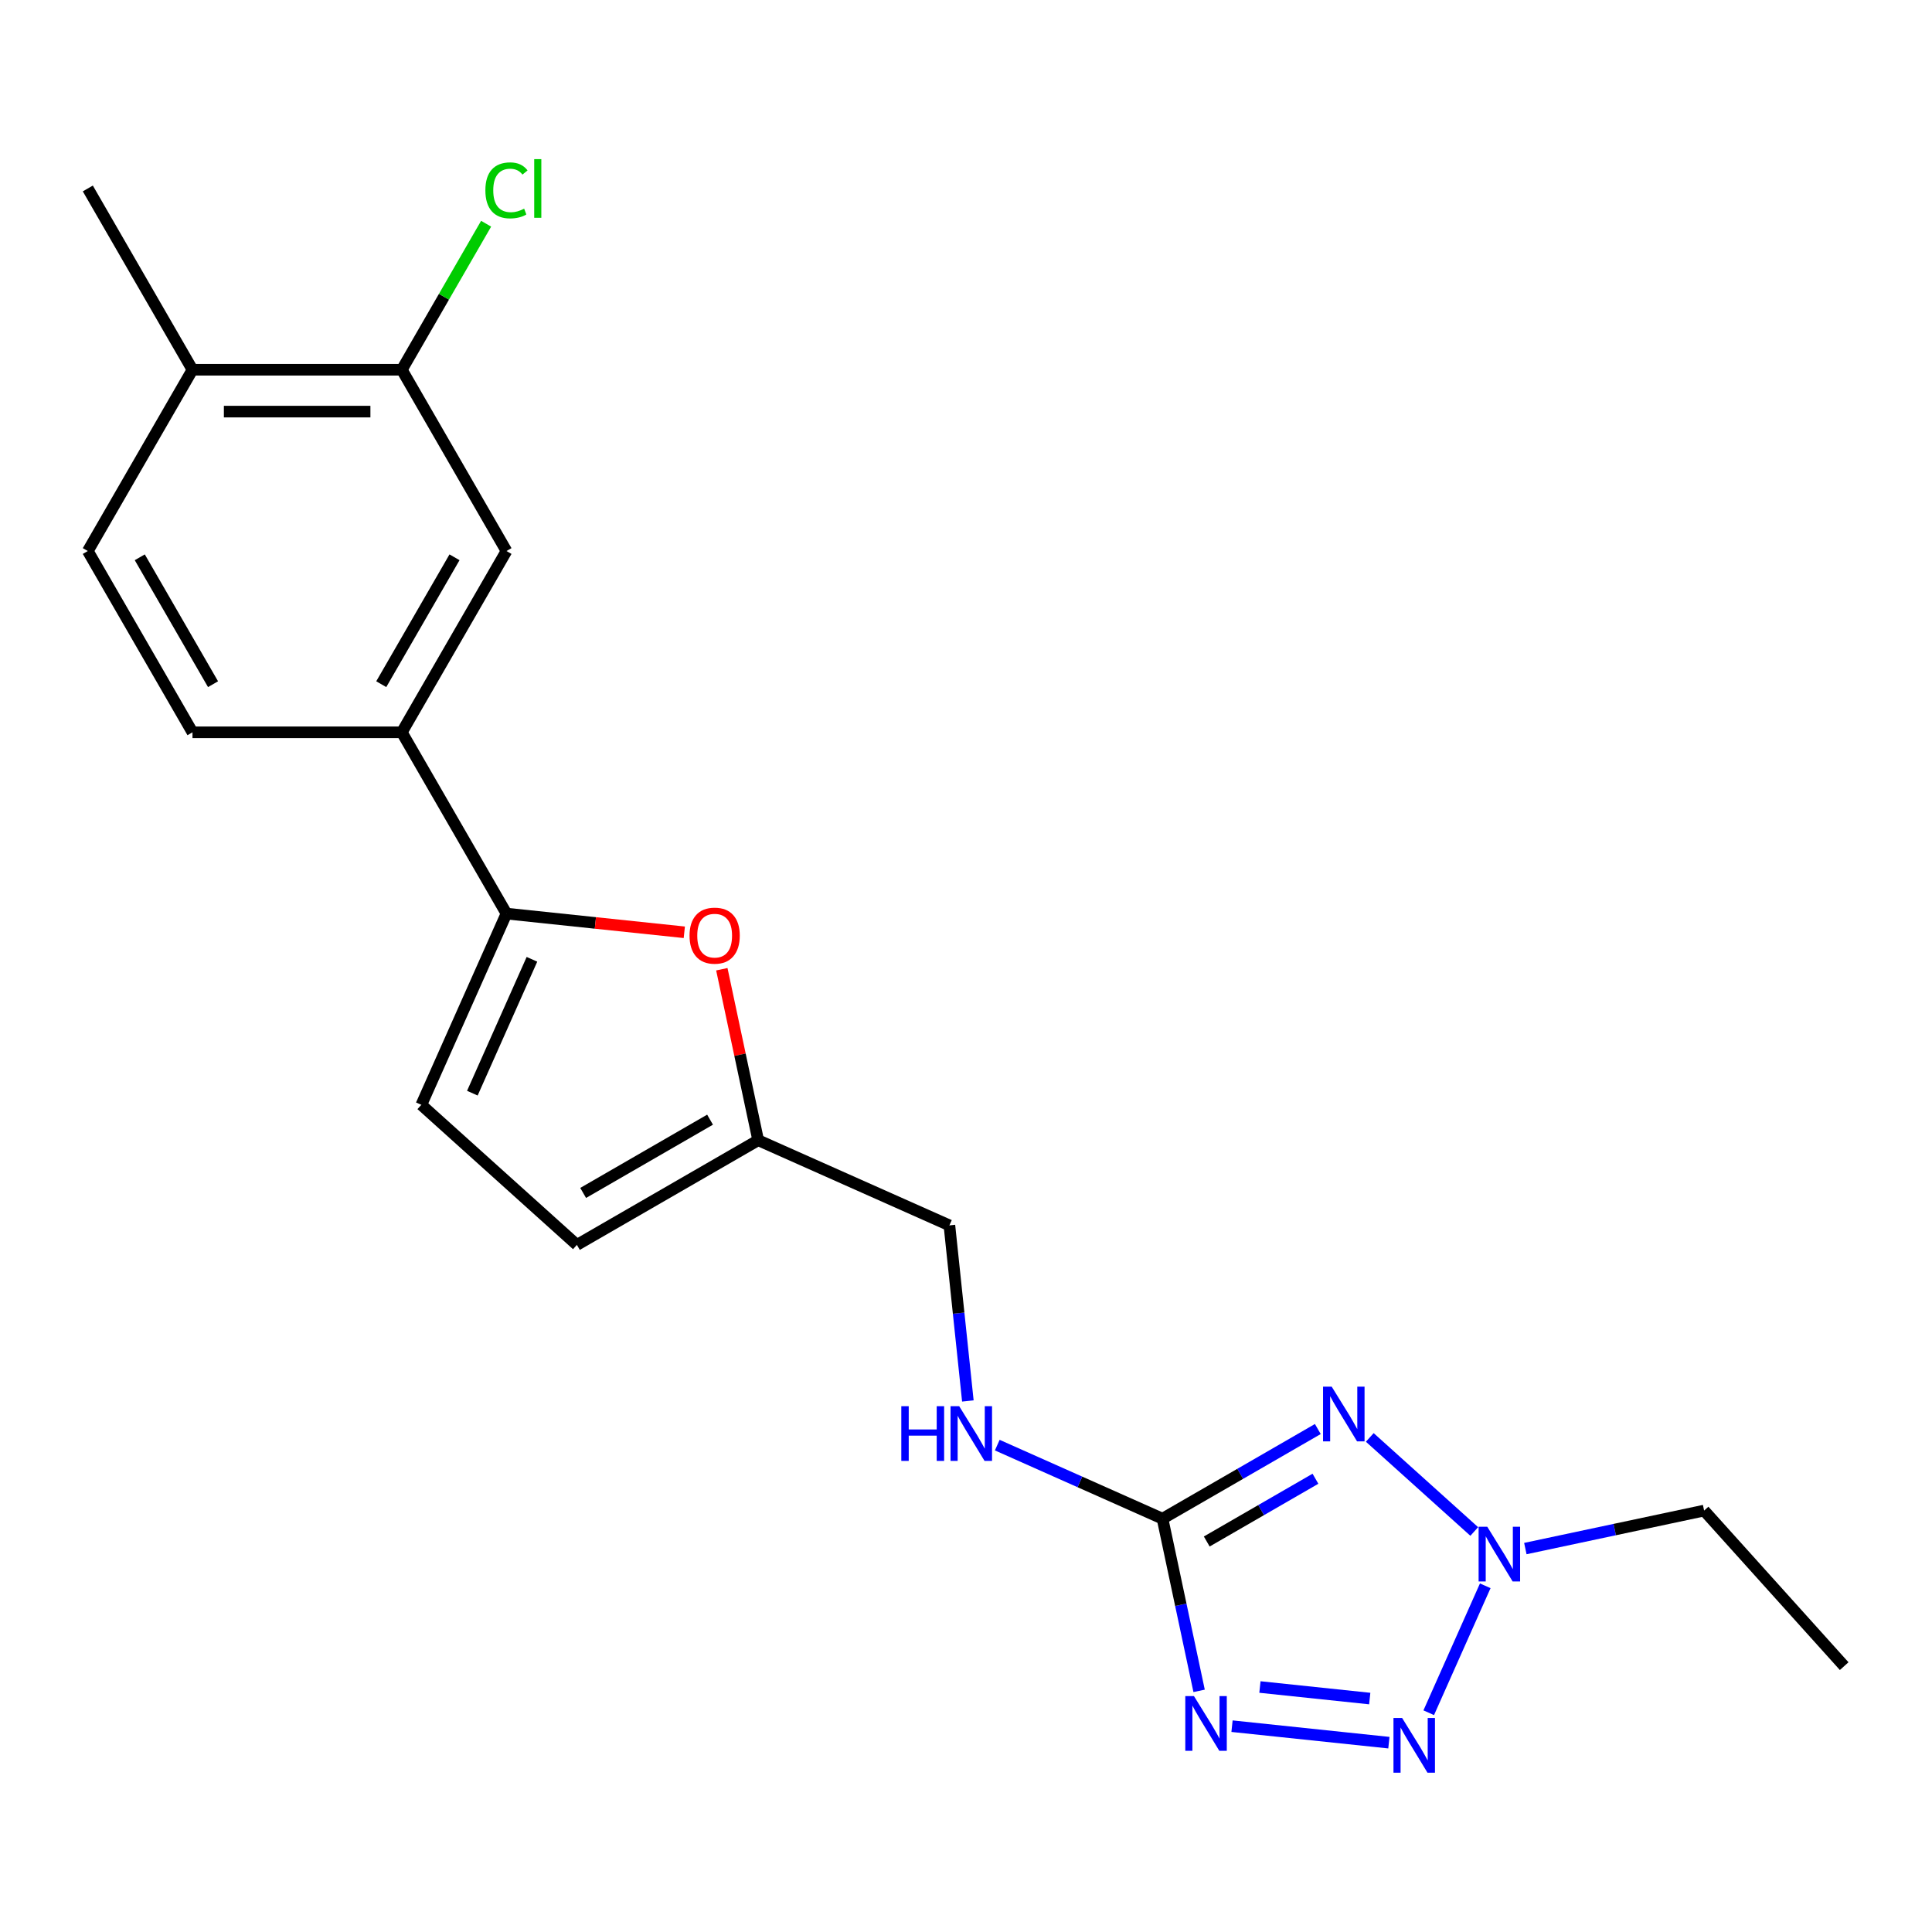 <?xml version='1.0' encoding='iso-8859-1'?>
<svg version='1.1' baseProfile='full'
              xmlns='http://www.w3.org/2000/svg'
                      xmlns:rdkit='http://www.rdkit.org/xml'
                      xmlns:xlink='http://www.w3.org/1999/xlink'
                  xml:space='preserve'
width='1000px' height='1000px' viewBox='0 0 1000 1000'>
<!-- END OF HEADER -->
<rect style='opacity:1.0;fill:#FFFFFF;stroke:none' width='1000' height='1000' x='0' y='0'> </rect>
<path class='bond-1' d='M 682.1,739.664 L 641.909,762.869' style='fill:none;fill-rule:evenodd;stroke:#0000FF;stroke-width:6px;stroke-linecap:butt;stroke-linejoin:miter;stroke-opacity:1' />
<path class='bond-1' d='M 641.909,762.869 L 601.717,786.073' style='fill:none;fill-rule:evenodd;stroke:#000000;stroke-width:6px;stroke-linecap:butt;stroke-linejoin:miter;stroke-opacity:1' />
<path class='bond-1' d='M 680.877,765.392 L 652.743,781.635' style='fill:none;fill-rule:evenodd;stroke:#0000FF;stroke-width:6px;stroke-linecap:butt;stroke-linejoin:miter;stroke-opacity:1' />
<path class='bond-1' d='M 652.743,781.635 L 624.609,797.878' style='fill:none;fill-rule:evenodd;stroke:#000000;stroke-width:6px;stroke-linecap:butt;stroke-linejoin:miter;stroke-opacity:1' />
<path class='bond-3' d='M 708.997,744.009 L 763.071,792.696' style='fill:none;fill-rule:evenodd;stroke:#0000FF;stroke-width:6px;stroke-linecap:butt;stroke-linejoin:miter;stroke-opacity:1' />
<path class='bond-0' d='M 620.658,875.185 L 611.188,830.629' style='fill:none;fill-rule:evenodd;stroke:#0000FF;stroke-width:6px;stroke-linecap:butt;stroke-linejoin:miter;stroke-opacity:1' />
<path class='bond-0' d='M 611.188,830.629 L 601.717,786.073' style='fill:none;fill-rule:evenodd;stroke:#000000;stroke-width:6px;stroke-linecap:butt;stroke-linejoin:miter;stroke-opacity:1' />
<path class='bond-21' d='M 637.692,893.467 L 718.887,902.001' style='fill:none;fill-rule:evenodd;stroke:#0000FF;stroke-width:6px;stroke-linecap:butt;stroke-linejoin:miter;stroke-opacity:1' />
<path class='bond-21' d='M 652.137,873.196 L 708.973,879.17' style='fill:none;fill-rule:evenodd;stroke:#0000FF;stroke-width:6px;stroke-linecap:butt;stroke-linejoin:miter;stroke-opacity:1' />
<path class='bond-12' d='M 601.717,786.073 L 558.951,767.033' style='fill:none;fill-rule:evenodd;stroke:#000000;stroke-width:6px;stroke-linecap:butt;stroke-linejoin:miter;stroke-opacity:1' />
<path class='bond-12' d='M 558.951,767.033 L 516.185,747.992' style='fill:none;fill-rule:evenodd;stroke:#0000FF;stroke-width:6px;stroke-linecap:butt;stroke-linejoin:miter;stroke-opacity:1' />
<path class='bond-2' d='M 739.508,886.51 L 768.762,820.805' style='fill:none;fill-rule:evenodd;stroke:#0000FF;stroke-width:6px;stroke-linecap:butt;stroke-linejoin:miter;stroke-opacity:1' />
<path class='bond-18' d='M 789.515,801.54 L 835.781,791.705' style='fill:none;fill-rule:evenodd;stroke:#0000FF;stroke-width:6px;stroke-linecap:butt;stroke-linejoin:miter;stroke-opacity:1' />
<path class='bond-18' d='M 835.781,791.705 L 882.047,781.871' style='fill:none;fill-rule:evenodd;stroke:#000000;stroke-width:6px;stroke-linecap:butt;stroke-linejoin:miter;stroke-opacity:1' />
<path class='bond-4' d='M 262.15,472.876 L 308.172,477.713' style='fill:none;fill-rule:evenodd;stroke:#000000;stroke-width:6px;stroke-linecap:butt;stroke-linejoin:miter;stroke-opacity:1' />
<path class='bond-4' d='M 308.172,477.713 L 354.195,482.55' style='fill:none;fill-rule:evenodd;stroke:#FF0000;stroke-width:6px;stroke-linecap:butt;stroke-linejoin:miter;stroke-opacity:1' />
<path class='bond-7' d='M 262.15,472.876 L 207.976,379.044' style='fill:none;fill-rule:evenodd;stroke:#000000;stroke-width:6px;stroke-linecap:butt;stroke-linejoin:miter;stroke-opacity:1' />
<path class='bond-22' d='M 262.15,472.876 L 218.081,571.856' style='fill:none;fill-rule:evenodd;stroke:#000000;stroke-width:6px;stroke-linecap:butt;stroke-linejoin:miter;stroke-opacity:1' />
<path class='bond-22' d='M 275.336,496.537 L 244.487,565.823' style='fill:none;fill-rule:evenodd;stroke:#000000;stroke-width:6px;stroke-linecap:butt;stroke-linejoin:miter;stroke-opacity:1' />
<path class='bond-5' d='M 373.617,501.67 L 383.024,545.926' style='fill:none;fill-rule:evenodd;stroke:#FF0000;stroke-width:6px;stroke-linecap:butt;stroke-linejoin:miter;stroke-opacity:1' />
<path class='bond-5' d='M 383.024,545.926 L 392.431,590.181' style='fill:none;fill-rule:evenodd;stroke:#000000;stroke-width:6px;stroke-linecap:butt;stroke-linejoin:miter;stroke-opacity:1' />
<path class='bond-6' d='M 218.081,571.856 L 298.599,644.355' style='fill:none;fill-rule:evenodd;stroke:#000000;stroke-width:6px;stroke-linecap:butt;stroke-linejoin:miter;stroke-opacity:1' />
<path class='bond-9' d='M 207.976,379.044 L 262.15,285.212' style='fill:none;fill-rule:evenodd;stroke:#000000;stroke-width:6px;stroke-linecap:butt;stroke-linejoin:miter;stroke-opacity:1' />
<path class='bond-9' d='M 197.336,354.135 L 235.257,288.452' style='fill:none;fill-rule:evenodd;stroke:#000000;stroke-width:6px;stroke-linecap:butt;stroke-linejoin:miter;stroke-opacity:1' />
<path class='bond-14' d='M 207.976,379.044 L 99.628,379.044' style='fill:none;fill-rule:evenodd;stroke:#000000;stroke-width:6px;stroke-linecap:butt;stroke-linejoin:miter;stroke-opacity:1' />
<path class='bond-8' d='M 392.431,590.181 L 491.411,634.25' style='fill:none;fill-rule:evenodd;stroke:#000000;stroke-width:6px;stroke-linecap:butt;stroke-linejoin:miter;stroke-opacity:1' />
<path class='bond-11' d='M 392.431,590.181 L 298.599,644.355' style='fill:none;fill-rule:evenodd;stroke:#000000;stroke-width:6px;stroke-linecap:butt;stroke-linejoin:miter;stroke-opacity:1' />
<path class='bond-11' d='M 367.521,579.541 L 301.839,617.463' style='fill:none;fill-rule:evenodd;stroke:#000000;stroke-width:6px;stroke-linecap:butt;stroke-linejoin:miter;stroke-opacity:1' />
<path class='bond-10' d='M 262.15,285.212 L 207.976,191.38' style='fill:none;fill-rule:evenodd;stroke:#000000;stroke-width:6px;stroke-linecap:butt;stroke-linejoin:miter;stroke-opacity:1' />
<path class='bond-17' d='M 207.976,191.38 L 229.795,153.589' style='fill:none;fill-rule:evenodd;stroke:#000000;stroke-width:6px;stroke-linecap:butt;stroke-linejoin:miter;stroke-opacity:1' />
<path class='bond-17' d='M 229.795,153.589 L 251.614,115.797' style='fill:none;fill-rule:evenodd;stroke:#00CC00;stroke-width:6px;stroke-linecap:butt;stroke-linejoin:miter;stroke-opacity:1' />
<path class='bond-23' d='M 207.976,191.38 L 99.628,191.38' style='fill:none;fill-rule:evenodd;stroke:#000000;stroke-width:6px;stroke-linecap:butt;stroke-linejoin:miter;stroke-opacity:1' />
<path class='bond-23' d='M 191.724,213.05 L 115.881,213.05' style='fill:none;fill-rule:evenodd;stroke:#000000;stroke-width:6px;stroke-linecap:butt;stroke-linejoin:miter;stroke-opacity:1' />
<path class='bond-16' d='M 500.964,725.136 L 496.187,679.693' style='fill:none;fill-rule:evenodd;stroke:#0000FF;stroke-width:6px;stroke-linecap:butt;stroke-linejoin:miter;stroke-opacity:1' />
<path class='bond-16' d='M 496.187,679.693 L 491.411,634.25' style='fill:none;fill-rule:evenodd;stroke:#000000;stroke-width:6px;stroke-linecap:butt;stroke-linejoin:miter;stroke-opacity:1' />
<path class='bond-13' d='M 99.628,191.38 L 45.455,285.212' style='fill:none;fill-rule:evenodd;stroke:#000000;stroke-width:6px;stroke-linecap:butt;stroke-linejoin:miter;stroke-opacity:1' />
<path class='bond-19' d='M 99.628,191.38 L 45.455,97.549' style='fill:none;fill-rule:evenodd;stroke:#000000;stroke-width:6px;stroke-linecap:butt;stroke-linejoin:miter;stroke-opacity:1' />
<path class='bond-15' d='M 99.628,379.044 L 45.455,285.212' style='fill:none;fill-rule:evenodd;stroke:#000000;stroke-width:6px;stroke-linecap:butt;stroke-linejoin:miter;stroke-opacity:1' />
<path class='bond-15' d='M 110.269,354.135 L 72.347,288.452' style='fill:none;fill-rule:evenodd;stroke:#000000;stroke-width:6px;stroke-linecap:butt;stroke-linejoin:miter;stroke-opacity:1' />
<path class='bond-20' d='M 882.047,781.871 L 954.545,862.389' style='fill:none;fill-rule:evenodd;stroke:#000000;stroke-width:6px;stroke-linecap:butt;stroke-linejoin:miter;stroke-opacity:1' />
<path  class='atom-0' d='M 689.289 717.739
L 698.569 732.739
Q 699.489 734.219, 700.969 736.899
Q 702.449 739.579, 702.529 739.739
L 702.529 717.739
L 706.289 717.739
L 706.289 746.059
L 702.409 746.059
L 692.449 729.659
Q 691.289 727.739, 690.049 725.539
Q 688.849 723.339, 688.489 722.659
L 688.489 746.059
L 684.809 746.059
L 684.809 717.739
L 689.289 717.739
' fill='#0000FF'/>
<path  class='atom-1' d='M 617.984 877.893
L 627.264 892.893
Q 628.184 894.373, 629.664 897.053
Q 631.144 899.733, 631.224 899.893
L 631.224 877.893
L 634.984 877.893
L 634.984 906.213
L 631.104 906.213
L 621.144 889.813
Q 619.984 887.893, 618.744 885.693
Q 617.544 883.493, 617.184 882.813
L 617.184 906.213
L 613.504 906.213
L 613.504 877.893
L 617.984 877.893
' fill='#0000FF'/>
<path  class='atom-3' d='M 725.738 889.219
L 735.018 904.219
Q 735.938 905.699, 737.418 908.379
Q 738.898 911.059, 738.978 911.219
L 738.978 889.219
L 742.738 889.219
L 742.738 917.539
L 738.858 917.539
L 728.898 901.139
Q 727.738 899.219, 726.498 897.019
Q 725.298 894.819, 724.938 894.139
L 724.938 917.539
L 721.258 917.539
L 721.258 889.219
L 725.738 889.219
' fill='#0000FF'/>
<path  class='atom-4' d='M 769.807 790.238
L 779.087 805.238
Q 780.007 806.718, 781.487 809.398
Q 782.967 812.078, 783.047 812.238
L 783.047 790.238
L 786.807 790.238
L 786.807 818.558
L 782.927 818.558
L 772.967 802.158
Q 771.807 800.238, 770.567 798.038
Q 769.367 795.838, 769.007 795.158
L 769.007 818.558
L 765.327 818.558
L 765.327 790.238
L 769.807 790.238
' fill='#0000FF'/>
<path  class='atom-6' d='M 356.904 484.281
Q 356.904 477.481, 360.264 473.681
Q 363.624 469.881, 369.904 469.881
Q 376.184 469.881, 379.544 473.681
Q 382.904 477.481, 382.904 484.281
Q 382.904 491.161, 379.504 495.081
Q 376.104 498.961, 369.904 498.961
Q 363.664 498.961, 360.264 495.081
Q 356.904 491.201, 356.904 484.281
M 369.904 495.761
Q 374.224 495.761, 376.544 492.881
Q 378.904 489.961, 378.904 484.281
Q 378.904 478.721, 376.544 475.921
Q 374.224 473.081, 369.904 473.081
Q 365.584 473.081, 363.224 475.881
Q 360.904 478.681, 360.904 484.281
Q 360.904 490.001, 363.224 492.881
Q 365.584 495.761, 369.904 495.761
' fill='#FF0000'/>
<path  class='atom-13' d='M 466.517 727.844
L 470.357 727.844
L 470.357 739.884
L 484.837 739.884
L 484.837 727.844
L 488.677 727.844
L 488.677 756.164
L 484.837 756.164
L 484.837 743.084
L 470.357 743.084
L 470.357 756.164
L 466.517 756.164
L 466.517 727.844
' fill='#0000FF'/>
<path  class='atom-13' d='M 496.477 727.844
L 505.757 742.844
Q 506.677 744.324, 508.157 747.004
Q 509.637 749.684, 509.717 749.844
L 509.717 727.844
L 513.477 727.844
L 513.477 756.164
L 509.597 756.164
L 499.637 739.764
Q 498.477 737.844, 497.237 735.644
Q 496.037 733.444, 495.677 732.764
L 495.677 756.164
L 491.997 756.164
L 491.997 727.844
L 496.477 727.844
' fill='#0000FF'/>
<path  class='atom-18' d='M 251.23 98.529
Q 251.23 91.489, 254.51 87.809
Q 257.83 84.089, 264.11 84.089
Q 269.95 84.089, 273.07 88.209
L 270.43 90.369
Q 268.15 87.369, 264.11 87.369
Q 259.83 87.369, 257.55 90.249
Q 255.31 93.089, 255.31 98.529
Q 255.31 104.129, 257.63 107.009
Q 259.99 109.889, 264.55 109.889
Q 267.67 109.889, 271.31 108.009
L 272.43 111.009
Q 270.95 111.969, 268.71 112.529
Q 266.47 113.089, 263.99 113.089
Q 257.83 113.089, 254.51 109.329
Q 251.23 105.569, 251.23 98.529
' fill='#00CC00'/>
<path  class='atom-18' d='M 276.51 82.369
L 280.19 82.369
L 280.19 112.729
L 276.51 112.729
L 276.51 82.369
' fill='#00CC00'/>
</svg>
